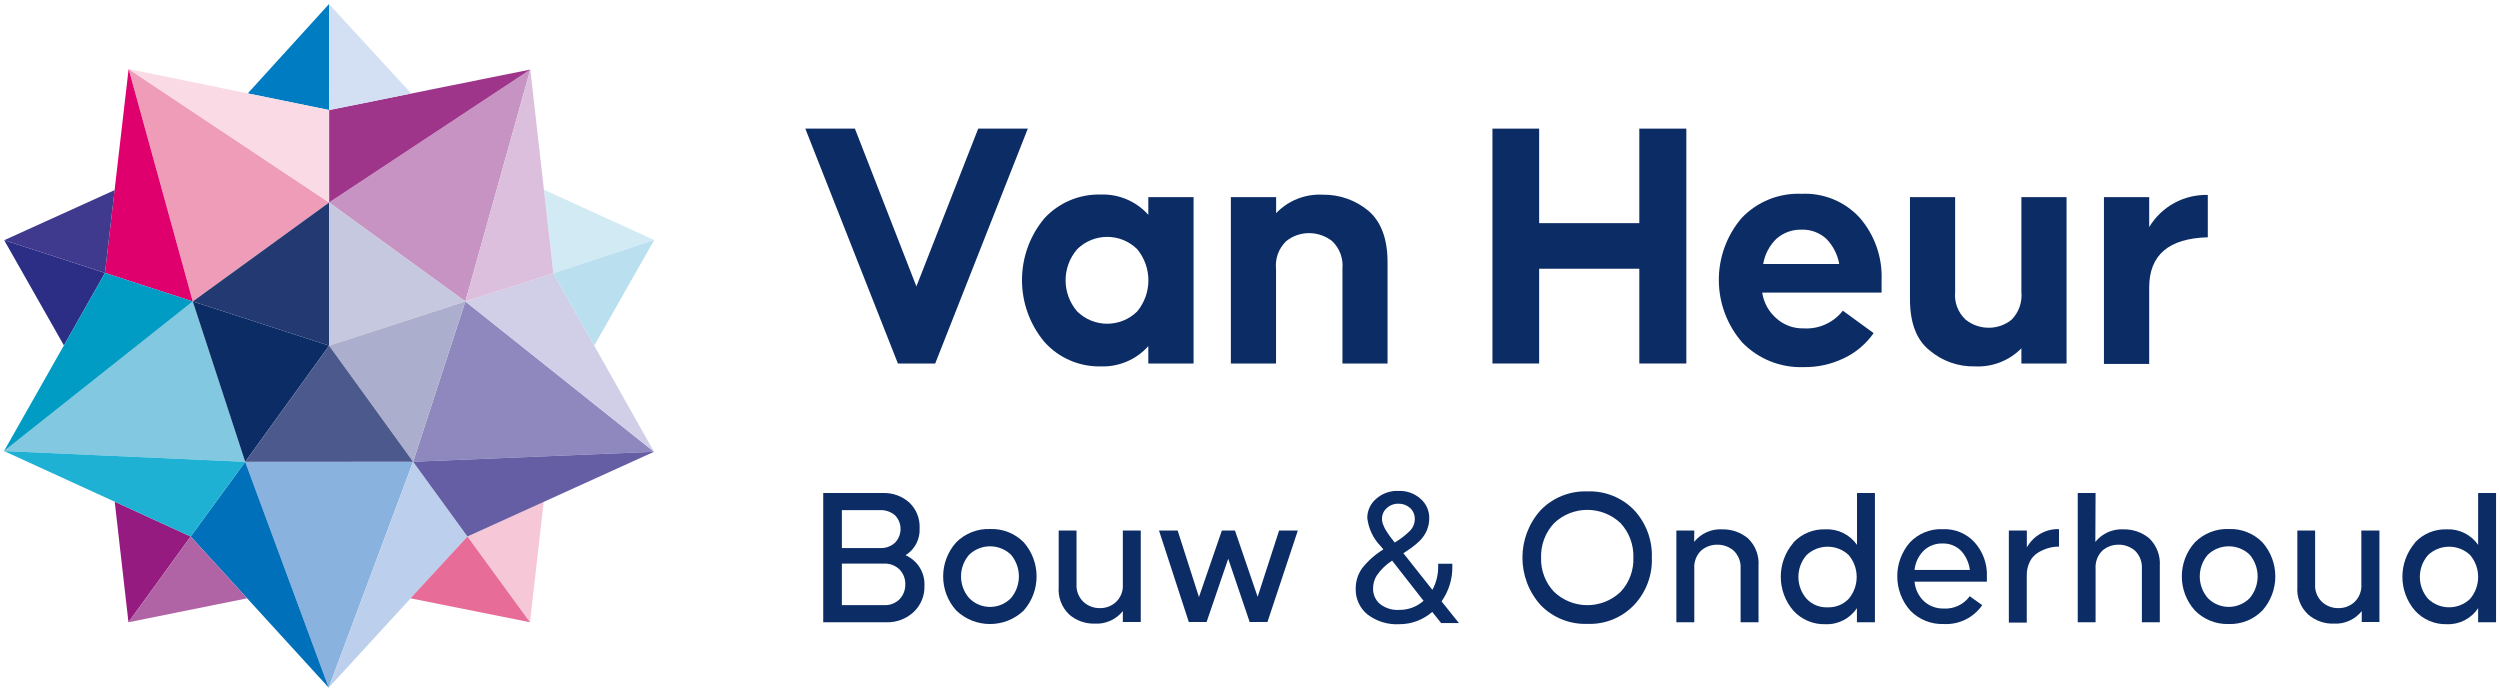 <svg height="86" width="311" xmlns="http://www.w3.org/2000/svg"><g fill="none" transform="translate(.5 .5)"><path d="m40.39 85.04-10.39-28.09" fill="#8ab2df"/><path d="m30 56.95 20.89-.01-10.5 28.1" fill="#8ab2df"/><path d="m57.39 37-16.95-12.31 25.03-16.54z" fill="#c693c2"/><path d="m40.44 24.69-16.96 12.31-7.98-28.91z" fill="#ef9cb8"/><path d="m23.48 37 6.52 19.95-30-1.34z" fill="#81c8e0"/><path d="m50.89 56.94 6.5-19.94 23.47 18.7z" fill="#8f88bf"/><path d="m40.39 85.04-10.39-28.09-6.78 9.29z" fill="#0070ba"/><path d="m23.48 37 16.96 5.5-10.44 14.45z" fill="#0c2c65"/><path d="m15.5 8.09 7.98 28.91-10.92-3.55z" fill="#df006e"/><path d="m15.48 76.91 7.74-10.67-9.45-4.33z" fill="#951b81"/><path d="m.02 29.38 12.54 4.07-5.11 9.02z" fill="#2c2d84"/><path d="m40.44 24.69v17.81l-16.96-5.5z" fill="#233971"/><path d="m65.47 8.15-25.03 16.54v-11.5z" fill="#9f358b"/><path d="m0 55.61 23.48-18.61-10.92-3.55z" fill="#009cc4"/><path d="m.02 29.38 12.54 4.07 1.2-10.3z" fill="#3f3a8d"/><path d="m40.43 0 .01 13.19-10.12-2.07z" fill="#007cc2"/><path d="m57.39 37-16.95 5.5v-17.81z" fill="#c5c8de"/><path d="m15.5 8.09 24.94 16.6v-11.5z" fill="#f9dae5"/><path d="m80.86 55.7-23.47-18.7 10.95-3.51z" fill="#d1cee8"/><path d="m40.43 0 .01 13.19 10.22-2.06z" fill="#d3dff3"/><path d="m80.88 29.36-12.54 4.13-1.18-10.39z" fill="#d2eaf4"/><path d="m50.89 56.94-10.45-14.44 16.95-5.5z" fill="#abafcd"/><path d="m65.47 8.15-8.08 28.85 10.95-3.51z" fill="#dbbfdd"/><path d="m40.39 85.04 10.5-28.1 6.76 9.3z" fill="#bcd0ed"/><path d="m80.88 29.36-12.54 4.13 5.08 9.01z" fill="#badfee"/><path d="m65.43 76.91-7.78-10.67 9.49-4.35z" fill="#f6c7d7"/><path d="m30 56.95 10.44-14.45 10.45 14.44z" fill="#4b598c"/><path d="m0 55.61 30 1.34-6.78 9.29z" fill="#1eb1d3"/><path d="m80.86 55.7-29.97 1.24 6.76 9.3z" fill="#655ea5"/><path d="m15.48 76.91 7.74-10.67 7.02 7.69z" fill="#b164a5"/><path d="m65.43 76.91-7.78-10.67-7.08 7.69z" fill="#e86c98"/><g fill="#0c2c65"><path d="m105.85 15.5 7.65 19.63 7.69-19.63h6.17l-11.52 29.22h-4.64l-11.52-29.22z"/><path d="m136.41 23.7c2.256-.085 4.433.838 5.94 2.52v-2.2h5.63v20.7h-5.63v-2.16c-1.507 1.682-3.684 2.605-5.94 2.52-2.668.052-5.226-1.066-7-3.06-3.7-4.448-3.7-10.902 0-15.35 1.795-1.954 4.347-3.037 7-2.97zm-2.91 14.54c2.071 2.042 5.399 2.042 7.47 0 1.854-2.247 1.854-5.493 0-7.74-2.071-2.042-5.399-2.042-7.47 0-1.92 2.223-1.92 5.517 0 7.74z"/><path d="m158.25 24.02v2c1.508-1.579 3.63-2.419 5.81-2.3 2.068-.032 4.08.678 5.67 2 1.57 1.35 2.38 3.47 2.38 6.39v12.61h-5.61v-11.79c.121-1.277-.346-2.54-1.27-3.43-.821-.647-1.835-.999-2.88-1-1.036-.003-2.042.35-2.85 1-.932.901-1.397 2.181-1.26 3.47v11.75h-5.62v-20.7z"/><path d="m190.97 27.26h12.46v-11.76h5.85v29.22h-5.85v-11.79h-12.46v11.79h-5.81v-29.22h5.81z"/><path d="m223.62 23.61c2.743-.131 5.401.969 7.25 3 1.848 2.145 2.812 4.911 2.7 7.74v1.55h-14.85c.188 1.262.827 2.414 1.8 3.24.919.806 2.108 1.238 3.33 1.21 1.897.123 3.732-.701 4.9-2.2l3.83 2.79c-.931 1.329-2.188 2.396-3.65 3.1-1.581.771-3.321 1.159-5.08 1.13-2.855.099-5.618-1.013-7.61-3.06-3.858-4.426-3.896-11.009-.09-15.48 1.934-2.043 4.66-3.145 7.47-3.02zm4.68 8.73c-.206-1.166-.752-2.244-1.57-3.1-.841-.786-1.959-1.207-3.11-1.17-1.144-.033-2.258.367-3.12 1.12-.876.845-1.458 1.949-1.66 3.15z"/><path d="m242.72 24.02v11.79c-.128 1.295.356 2.575 1.31 3.46.817.653 1.834 1.006 2.88 1 1.031.004 2.031-.35 2.83-1 .903-.913 1.35-2.182 1.22-3.46v-11.79h5.62v20.7h-5.62v-1.89c-1.513 1.535-3.607 2.353-5.76 2.25-2.072.055-4.091-.657-5.67-2-1.62-1.3-2.43-3.42-2.43-6.34v-12.72z"/><path d="m266.86 27.75c1.53-2.552 4.316-4.08 7.29-4v5.27c-4.86.13-7.29 2.2-7.29 6.25v9.5h-5.63v-20.75h5.63z"/><path d="m109.35 60.83c1.188-.037 2.345.378 3.24 1.16.889.828 1.368 2.006 1.31 3.22.076 1.356-.596 2.645-1.75 3.36 1.499.658 2.434 2.175 2.35 3.81.043 1.236-.454 2.429-1.36 3.27-.903.833-2.092 1.284-3.32 1.26h-7.91v-16.08zm1.49 6.18c.921-.95.921-2.46 0-3.41-.517-.44-1.181-.669-1.86-.64h-4.75v4.72h4.75c.685.034 1.354-.208 1.86-.67zm-1.34 7.77c.712.031 1.405-.237 1.91-.74.472-.502.727-1.171.71-1.86.014-.68-.241-1.337-.71-1.83-.51-.496-1.199-.763-1.91-.74h-5.27v5.17z"/><path d="m122.67 65.31c1.563-.059 3.079.539 4.18 1.65 2.134 2.428 2.134 6.062 0 8.49-2.349 2.239-6.041 2.239-8.39 0-2.175-2.412-2.175-6.078 0-8.49 1.112-1.113 2.638-1.711 4.21-1.65zm-2.6 8.6c.683.698 1.618 1.092 2.595 1.092s1.912-.394 2.595-1.092c1.32-1.562 1.32-3.848 0-5.41-1.453-1.385-3.737-1.385-5.19 0-1.359 1.547-1.359 3.863 0 5.41z"/><path d="m133.42 65.5v6.68c-.051.826.268 1.632.87 2.2.559.511 1.293.787 2.05.77.741.009 1.457-.266 2-.77.593-.572.901-1.378.84-2.2v-6.68h2.23v11.38h-2.23v-1.36c-.848 1.059-2.156 1.64-3.51 1.56-1.162.029-2.292-.378-3.17-1.14-.928-.893-1.405-2.156-1.3-3.44v-7z"/><path d="m148.65 73.77 2.85-8.27h1.63l2.82 8.24 2.67-8.24h2.33l-3.78 11.38h-2.21l-2.67-7.87-2.69 7.87h-2.21l-3.71-11.38h2.32z"/><path d="m168.94 70.2c.735-.936 1.633-1.732 2.65-2.35-.063-.069-.119-.142-.17-.22-.055-.052-.105-.109-.15-.17-.94-.959-1.532-2.205-1.68-3.54.002-.903.396-1.761 1.08-2.35.766-.688 1.772-1.047 2.8-1 1.019-.045 2.015.315 2.77 1 .681.598 1.068 1.464 1.06 2.37.003.517-.095 1.031-.29 1.51-.198.472-.483.903-.84 1.27-.313.31-.647.597-1 .86-.3.22-.67.47-1.09.74l3.61 4.56c.484-.896.732-1.901.72-2.92v-.33h1.76v.33c.029 1.556-.441 3.08-1.34 4.35l2.16 2.7h-2.21l-1.11-1.39c-1.129.989-2.579 1.533-4.08 1.53-1.438.083-2.857-.353-4-1.23-.953-.792-1.485-1.982-1.44-3.22-.003-.895.273-1.769.79-2.5zm2.2 4.41c.692.553 1.567.825 2.45.76 1.106.009 2.175-.394 3-1.13l-3.91-5c-.747.48-1.392 1.102-1.9 1.83-.31.487-.473 1.053-.47 1.63-.018.728.285 1.427.83 1.91zm.47-9.73c.099.254.227.495.38.72.204.324.424.638.66.94l.35.45c.663-.389 1.277-.856 1.83-1.39.426-.395.669-.949.67-1.53.015-.529-.204-1.038-.6-1.39-.395-.346-.905-.532-1.43-.52-.54-.014-1.064.183-1.46.55-.388.344-.605.842-.59 1.36.006.28.071.556.19.81z"/><path d="m196.98 60.63c2.165-.082 4.263.753 5.78 2.3 1.505 1.604 2.308 3.742 2.23 5.94.084 2.19-.72 4.321-2.23 5.91-1.505 1.567-3.609 2.415-5.78 2.33-2.182.081-4.297-.765-5.82-2.33-3.026-3.359-3.026-8.461 0-11.82 1.523-1.565 3.638-2.411 5.82-2.33zm-4.16 12.49c2.319 2.216 5.971 2.216 8.29 0 1.073-1.149 1.642-2.679 1.58-4.25.057-1.579-.51-3.117-1.58-4.28-2.319-2.216-5.971-2.216-8.29 0-1.081 1.158-1.659 2.697-1.61 4.28-.051 1.575.528 3.105 1.61 4.25z"/><path d="m210.25 66.91c.847-1.06 2.156-1.642 3.51-1.56 1.164-.023 2.296.375 3.19 1.12.928.894 1.408 2.155 1.31 3.44v7h-2.23v-6.68c.053-.833-.262-1.648-.86-2.23-.572-.492-1.306-.756-2.06-.74-.735-.007-1.446.257-2 .74-.592.585-.899 1.4-.84 2.23v6.68h-2.23v-11.41h2.23z"/><path d="m222.6 66.99c1.032-1.101 2.492-1.7 4-1.64 1.548-.071 3.025.658 3.91 1.93v-6.45h2.23v16.08h-2.24v-1.76c-.863 1.305-2.346 2.064-3.91 2-1.517.052-2.98-.566-4-1.69-2.082-2.424-2.082-6.006 0-8.43zm1.64 7c.675.721 1.633 1.109 2.62 1.06.985.041 1.94-.345 2.62-1.06 1.321-1.573 1.321-3.867 0-5.44-1.471-1.387-3.769-1.387-5.24 0-1.359 1.559-1.359 3.881 0 5.44z"/><path d="m241.16 65.33c1.515-.075 2.984.534 4 1.66 1.032 1.161 1.573 2.678 1.51 4.23v.64h-9c.079.926.495 1.791 1.17 2.43.674.612 1.56.939 2.47.91 1.265.077 2.481-.501 3.22-1.53l1.56 1.11c-1.079 1.559-2.887 2.448-4.78 2.35-1.568.056-3.087-.554-4.18-1.68-2.126-2.412-2.148-6.023-.05-8.46 1.054-1.12 2.543-1.726 4.08-1.66zm3.39 5.07c-.109-.897-.497-1.736-1.11-2.4-.607-.595-1.431-.916-2.28-.89-.871-.03-1.718.29-2.35.89-.648.642-1.052 1.491-1.14 2.4z"/><path d="m251.64 65.5v2.1c.803-1.448 2.345-2.327 4-2.28v2.18c-.436-.005-.87.053-1.29.17-.44.129-.863.31-1.26.54-.453.264-.821.653-1.06 1.12-.281.55-.419 1.162-.4 1.78v5.84h-2.23v-11.45z"/><path d="m260.16 66.91c.852-1.059 2.163-1.64 3.52-1.56 1.163-.021 2.295.376 3.19 1.12.924.896 1.404 2.156 1.31 3.44v7h-2.23v-6.68c.047-.832-.266-1.645-.86-2.23-.573-.491-1.306-.754-2.06-.74-.735-.007-1.446.257-2 .74-.588.588-.894 1.4-.84 2.23v6.68h-2.22v-16.08h2.22z"/><path d="m276.76 65.31c1.563-.061 3.08.537 4.18 1.65 2.147 2.423 2.147 6.067 0 8.49-1.097 1.12-2.613 1.73-4.18 1.68-1.576.05-3.101-.559-4.21-1.68-2.175-2.412-2.175-6.078 0-8.49 1.112-1.113 2.638-1.711 4.21-1.65zm-2.6 8.6c.686.696 1.623 1.088 2.6 1.088s1.914-.392 2.6-1.088c1.32-1.562 1.32-3.848 0-5.41-1.456-1.387-3.744-1.387-5.2 0-1.345 1.552-1.345 3.858 0 5.41z"/><path d="m287.5 65.5v6.68c-.055.825.261 1.631.86 2.2.559.511 1.293.787 2.05.77.741.011 1.458-.265 2-.77.593-.572.901-1.378.84-2.2v-6.68h2.25v11.38h-2.2v-1.36c-.847 1.06-2.156 1.642-3.51 1.56-1.159.031-2.288-.376-3.16-1.14-.946-.884-1.439-2.149-1.34-3.44v-7z"/><path d="m299.92 66.99c1.018-1.091 2.458-1.689 3.95-1.64 1.549-.073 3.026.656 3.91 1.93v-6.45h2.23v16.08h-2.23v-1.76c-.861 1.308-2.346 2.068-3.91 2-1.5.04-2.943-.577-3.95-1.69-2.082-2.424-2.082-6.006 0-8.43zm1.63 7c1.461 1.412 3.779 1.412 5.24 0 1.321-1.573 1.321-3.867 0-5.44-1.471-1.387-3.769-1.387-5.24 0-1.359 1.559-1.359 3.881 0 5.44z"/></g></g></svg>